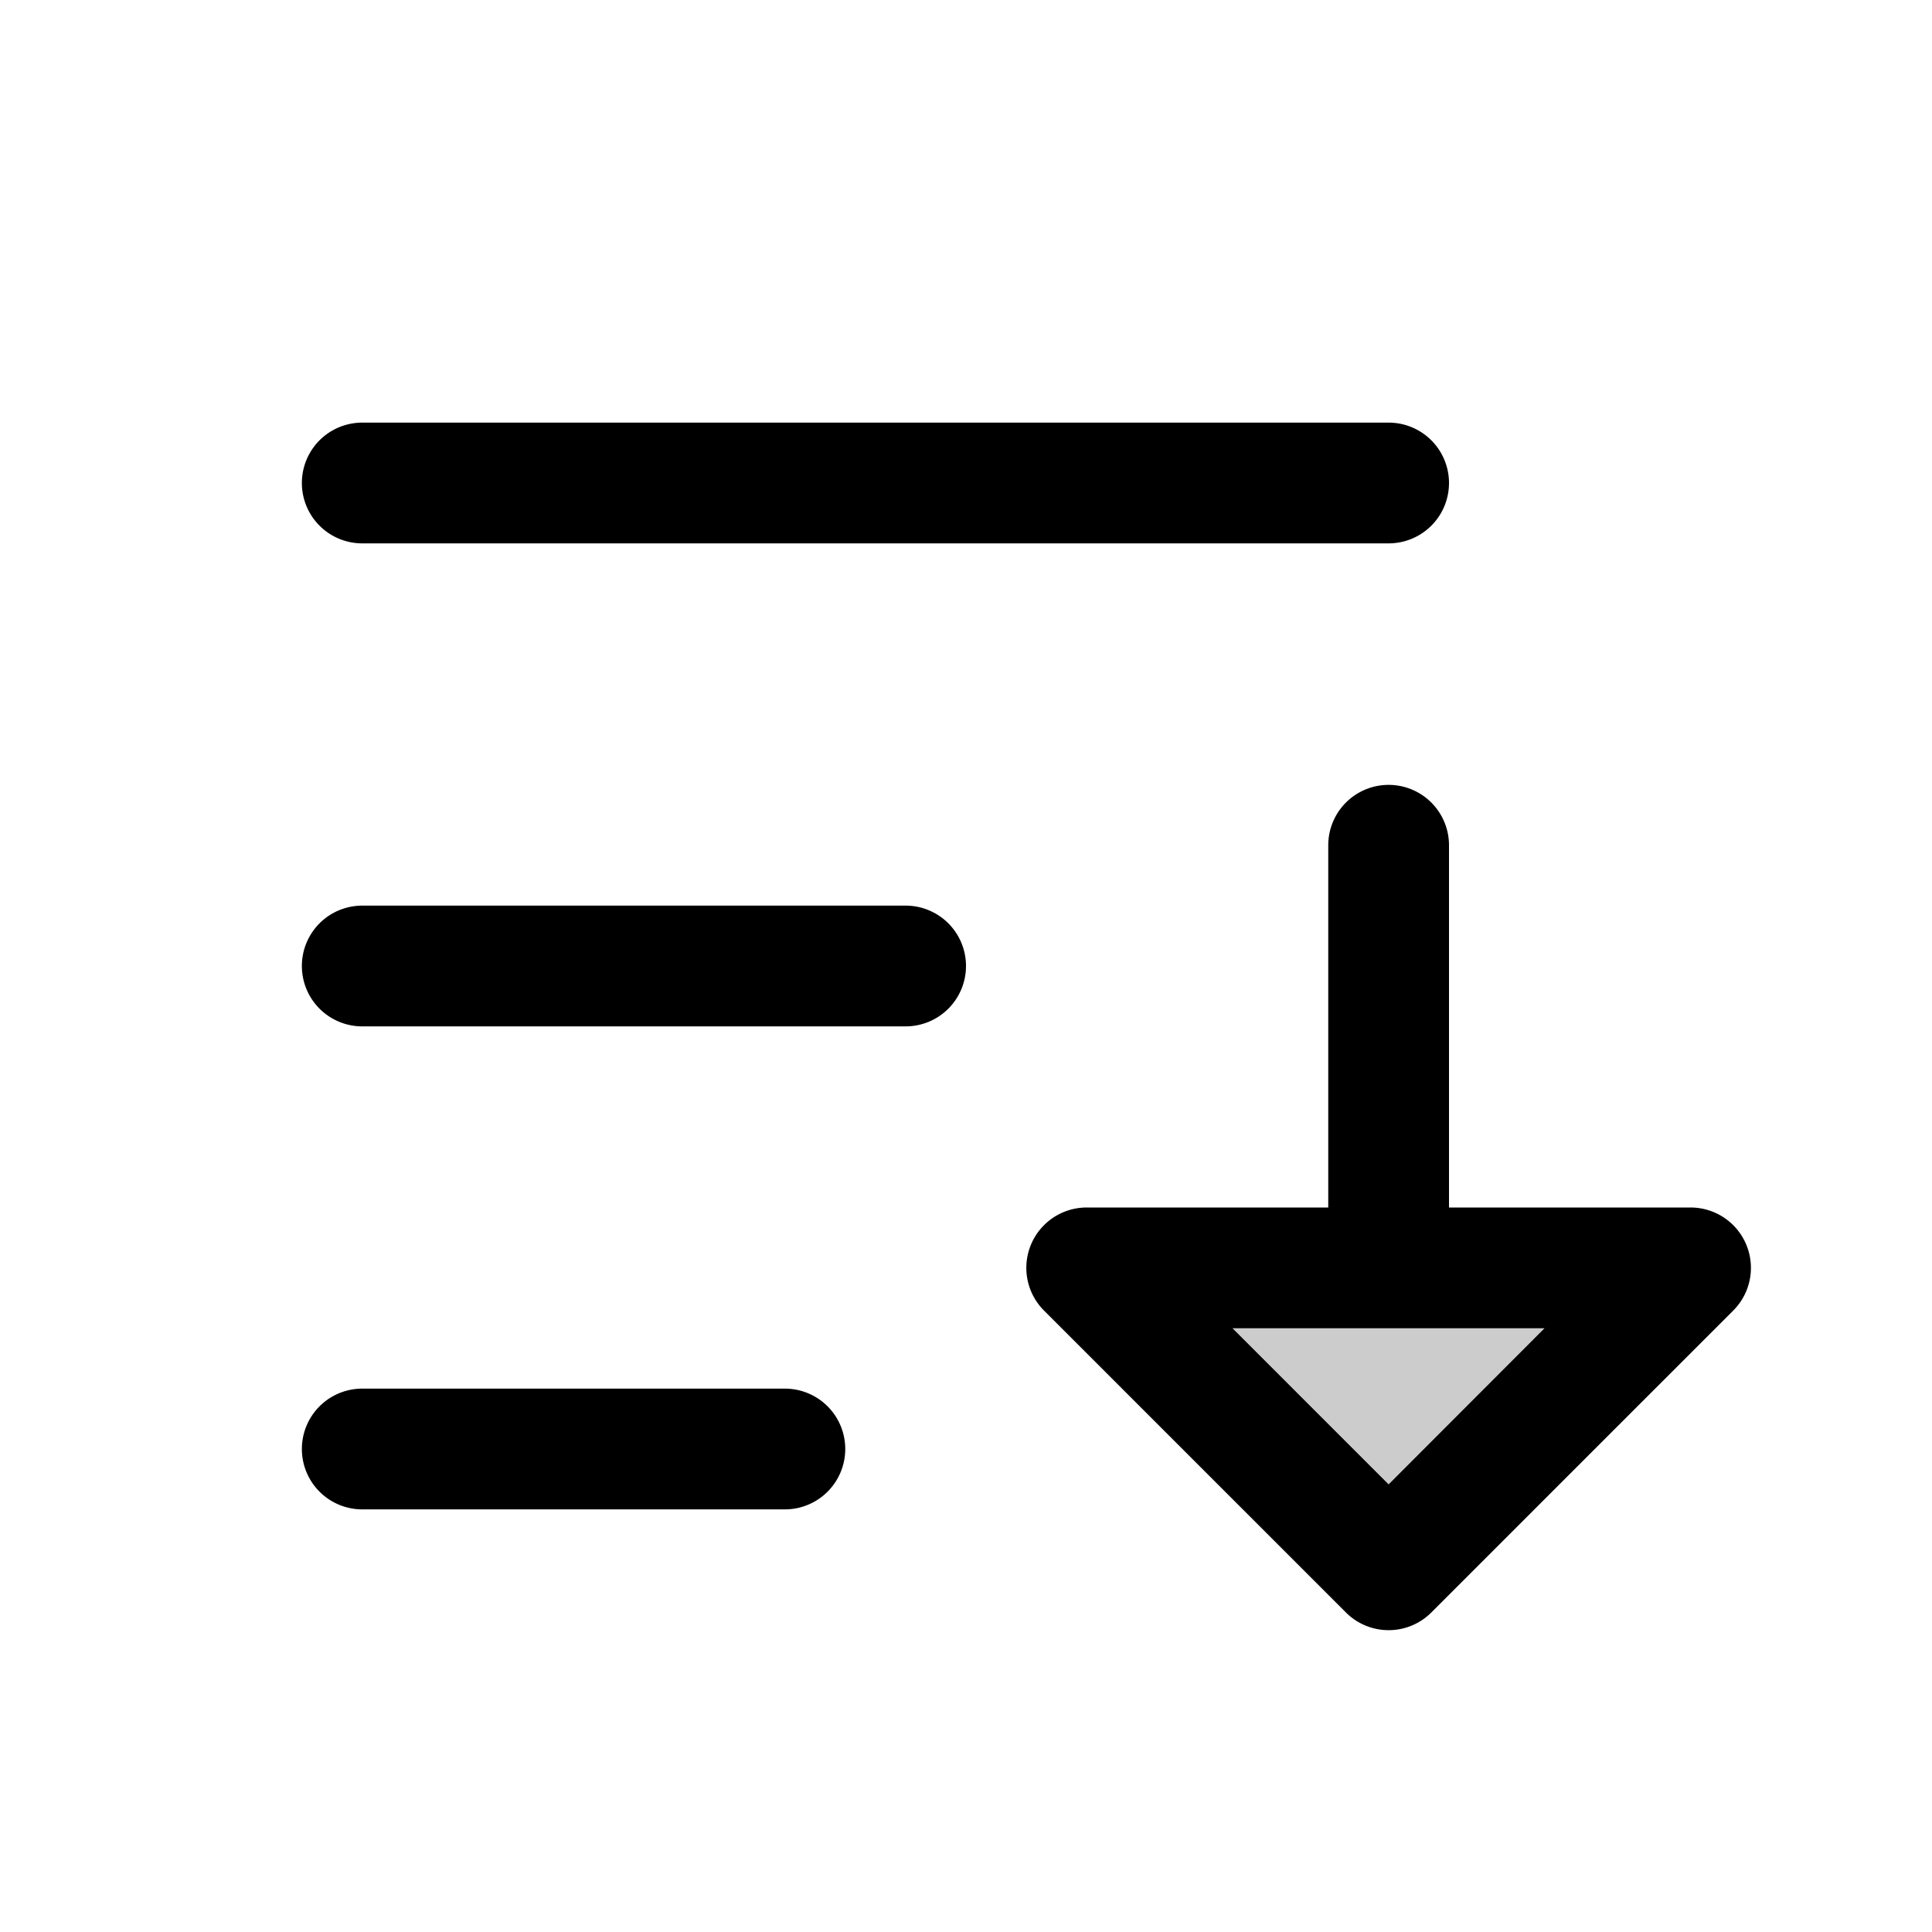 <svg xmlns="http://www.w3.org/2000/svg" viewBox="0 0 256 256" fill="currentColor"><path d="M224,168l-40,40-40-40Z" opacity="0.2"/><path d="M128,128a8,8,0,0,1-8,8H48a8,8,0,0,1,0-16h72A8,8,0,0,1,128,128ZM48,72H184a8,8,0,0,0,0-16H48a8,8,0,0,0,0,16Zm56,112H48a8,8,0,0,0,0,16h56a8,8,0,0,0,0-16Zm125.66-10.34-40,40a8,8,0,0,1-11.32,0l-40-40A8,8,0,0,1,144,160h32V112a8,8,0,0,1,16,0v48h32a8,8,0,0,1,5.66,13.66Zm-25,2.34H163.31L184,196.69Z"/></svg>